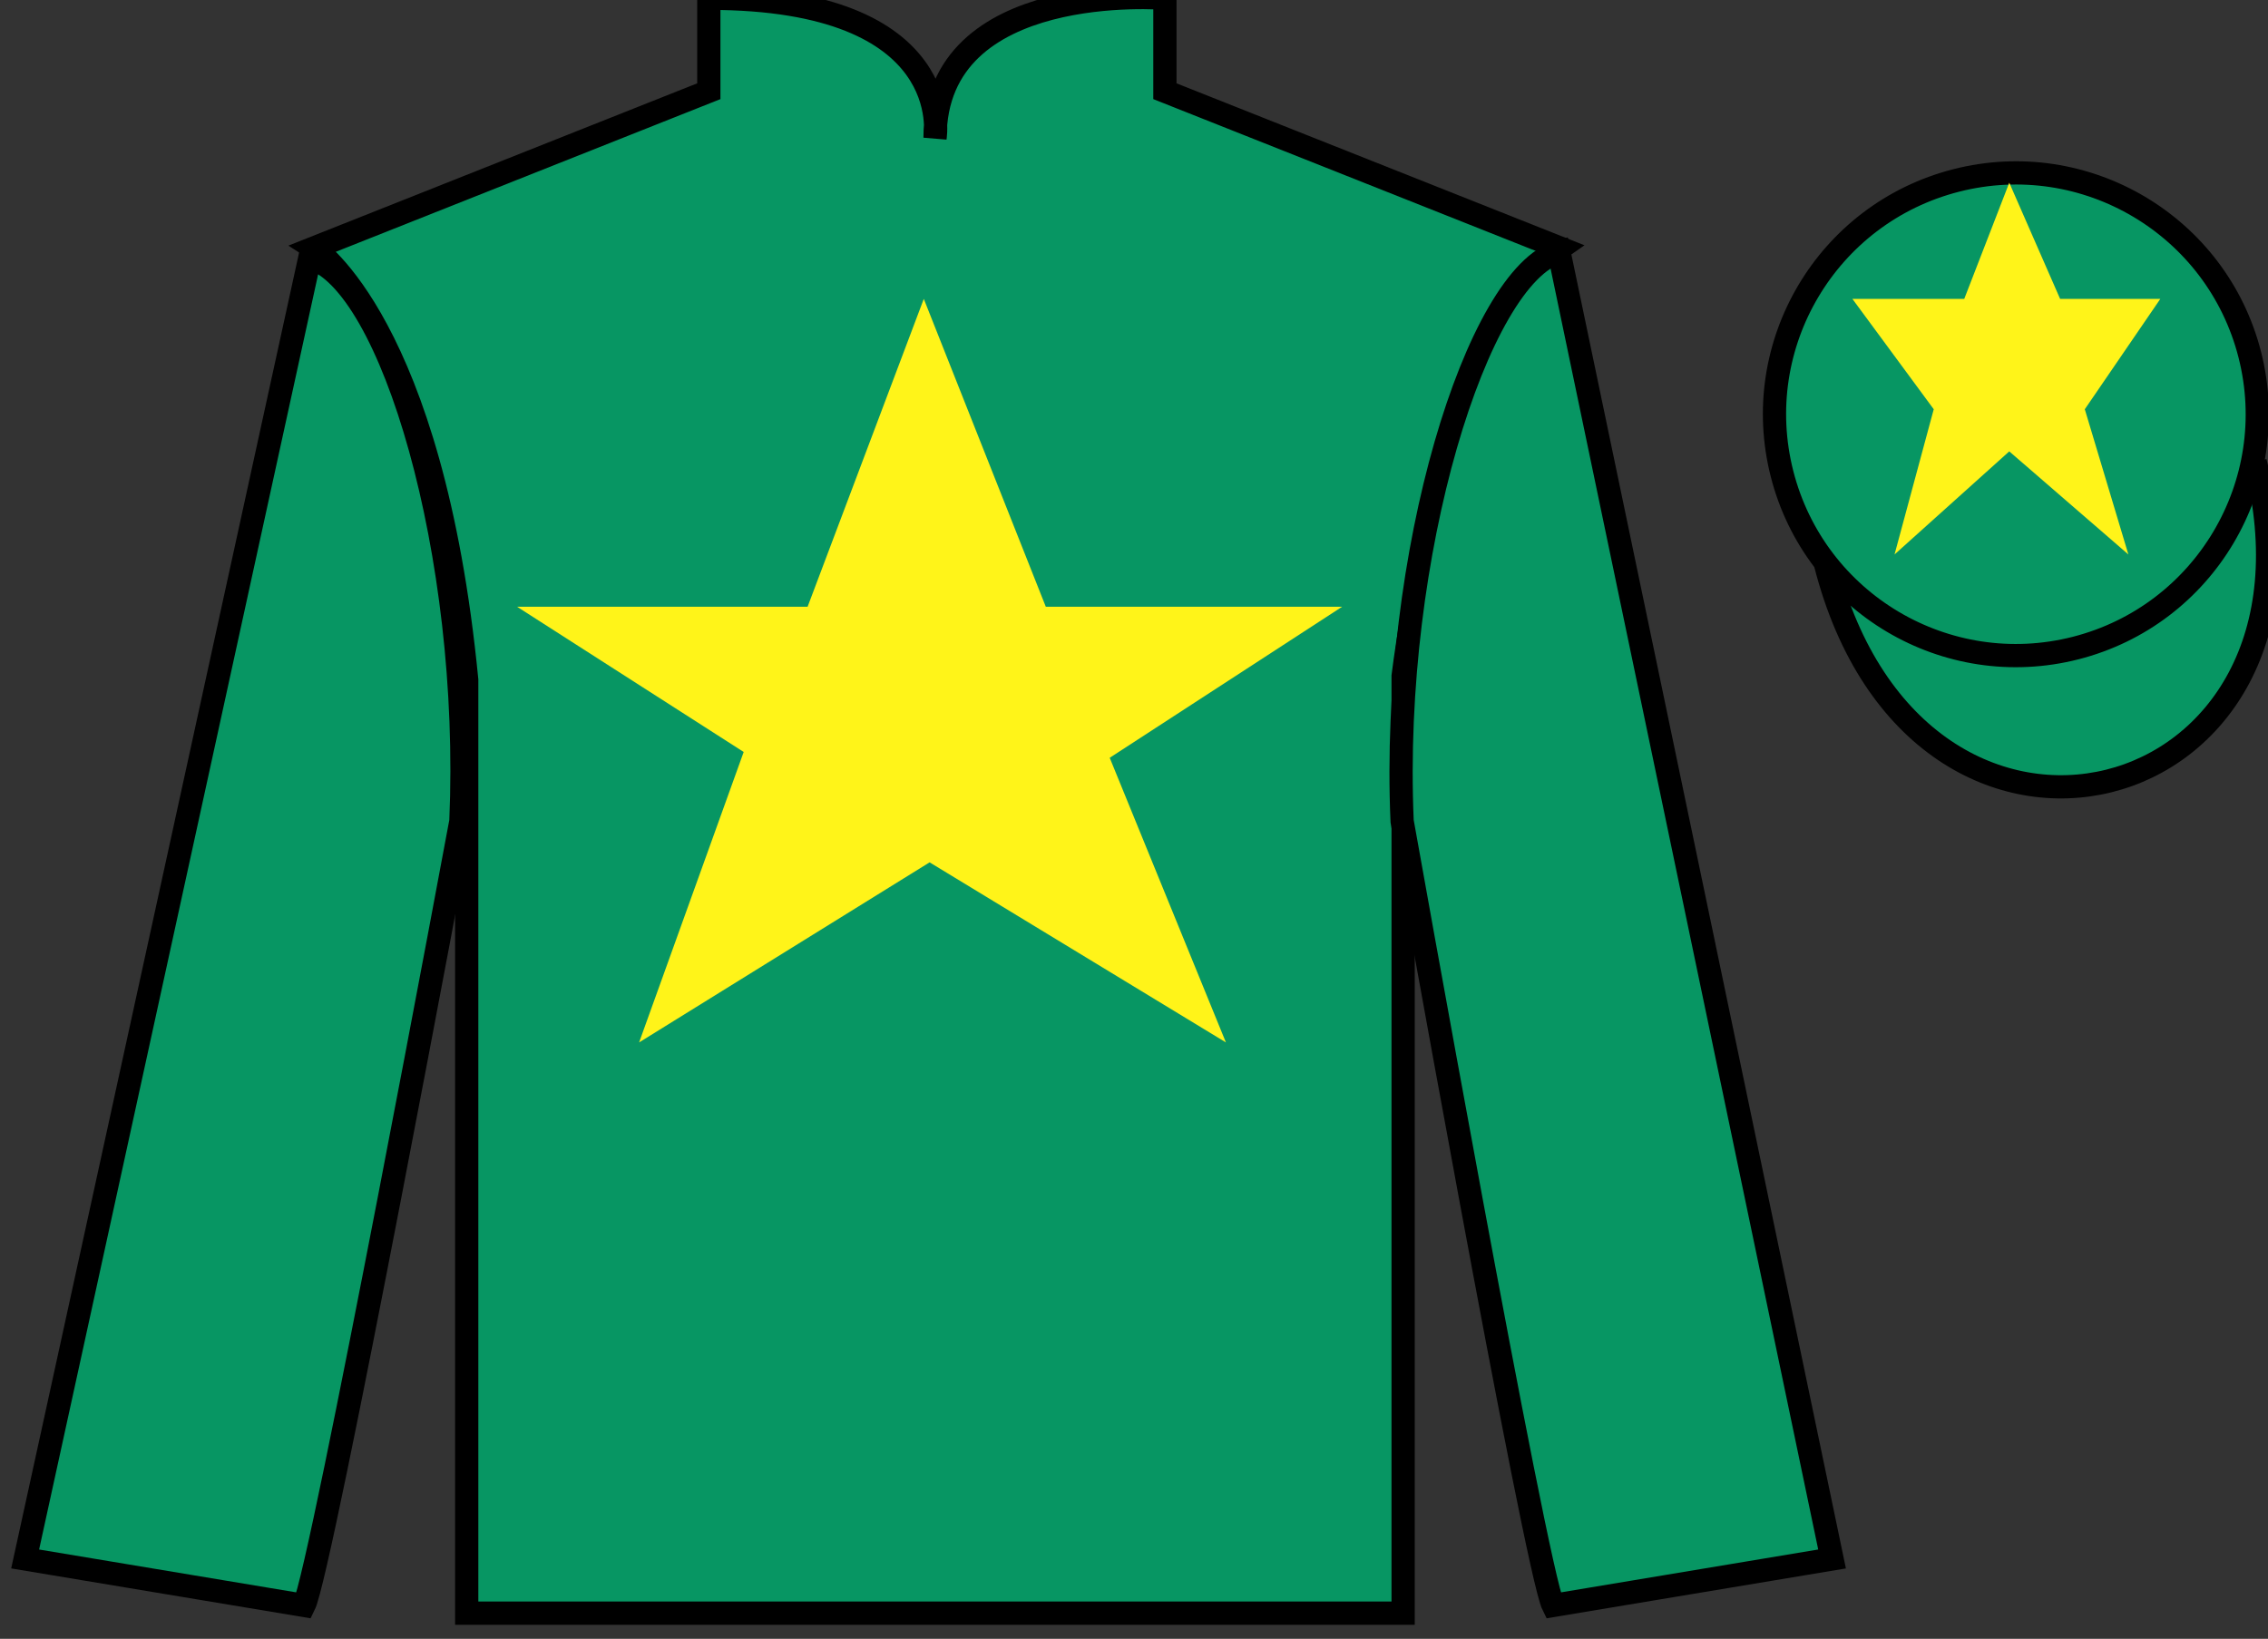 <?xml version="1.0" encoding="UTF-8"?>
<svg xmlns="http://www.w3.org/2000/svg" xmlns:xlink="http://www.w3.org/1999/xlink" width="97.59pt" height="70.53pt" viewBox="0 0 97.59 70.53" version="1.1">
<rect x="0" y="0" width="97.59" height="70.53" fill="#333333" stroke="none"/>
<g id="surface0">
<path style=" stroke:none;fill-rule:nonzero;fill:rgb(3.105%,58.819%,38.753%);fill-opacity:1;" d="M 13.5 10.676 C 13.5 10.676 18.582 13.926 20.082 29.258 C 20.082 29.258 20.082 44.258 20.082 69.426 L 60.375 69.426 L 60.375 29.094 C 60.375 29.094 62.168 14.094 67.125 10.676 L 50.125 3.926 L 50.125 -0.074 C 50.125 -0.074 40.234 -0.906 40.234 5.926 C 40.234 5.926 41.25 -0.074 30.5 -0.074 L 30.5 3.926 L 13.5 10.676 "/>
<path style="fill:none;stroke-width:10;stroke-linecap:butt;stroke-linejoin:miter;stroke:rgb(0%,0%,0%);stroke-opacity:1;stroke-miterlimit:4;" d="M 135 598.542 C 135 598.542 185.82 566.042 200.82 412.722 C 200.82 412.722 200.82 262.722 200.82 11.042 L 603.75 11.042 L 603.75 414.363 C 603.75 414.363 621.68 564.362 671.25 598.542 L 501.25 666.042 L 501.25 706.042 C 501.25 706.042 402.344 714.362 402.344 646.042 C 402.344 646.042 412.5 706.042 305 706.042 L 305 666.042 L 135 598.542 Z M 135 598.542 " transform="matrix(0.1,0,0,-0.1,0,70.53)"/>
<path style=" stroke:none;fill-rule:nonzero;fill:rgb(3.105%,58.819%,38.753%);fill-opacity:1;" d="M 13.082 69.094 C 13.832 67.594 19.832 35.344 19.832 35.344 C 20.332 23.844 16.832 12.094 13.332 11.094 L 1.082 67.094 L 13.082 69.094 "/>
<path style="fill:none;stroke-width:10;stroke-linecap:butt;stroke-linejoin:miter;stroke:rgb(0%,0%,0%);stroke-opacity:1;stroke-miterlimit:4;" d="M 130.82 14.363 C 138.32 29.363 198.32 351.863 198.32 351.863 C 203.32 466.863 168.32 584.362 133.32 594.362 L 10.82 34.362 L 130.82 14.363 Z M 130.82 14.363 " transform="matrix(0.1,0,0,-0.1,0,70.53)"/>
<path style=" stroke:none;fill-rule:nonzero;fill:rgb(3.105%,58.819%,38.753%);fill-opacity:1;" d="M 78.832 67.094 L 67.082 10.844 C 63.582 11.844 59.832 23.844 60.332 35.344 C 60.332 35.344 66.082 67.594 66.832 69.094 L 78.832 67.094 "/>
<path style="fill:none;stroke-width:10;stroke-linecap:butt;stroke-linejoin:miter;stroke:rgb(0%,0%,0%);stroke-opacity:1;stroke-miterlimit:4;" d="M 788.32 34.362 L 670.82 596.862 C 635.82 586.862 598.32 466.863 603.32 351.863 C 603.32 351.863 660.82 29.363 668.32 14.363 L 788.32 34.362 Z M 788.32 34.362 " transform="matrix(0.1,0,0,-0.1,0,70.53)"/>
<path style="fill-rule:nonzero;fill:rgb(3.105%,58.819%,38.753%);fill-opacity:1;stroke-width:10;stroke-linecap:butt;stroke-linejoin:miter;stroke:rgb(0%,0%,0%);stroke-opacity:1;stroke-miterlimit:4;" d="M 785.508 462.566 C 825.234 306.941 1009.18 354.519 970.391 506.511 " transform="matrix(0.1,0,0,-0.1,0,70.53)"/>
<path style=" stroke:none;fill-rule:nonzero;fill:rgb(100%,95.41%,10.001%);fill-opacity:1;" d="M 39.75 12.863 L 34.75 26.113 L 22.25 26.113 L 32 32.363 L 27.5 44.863 L 40 37.113 L 52.75 44.863 L 47.75 32.613 L 57.75 26.113 L 45 26.113 L 39.75 12.863 "/>
<path style=" stroke:none;fill-rule:nonzero;fill:rgb(3.105%,58.819%,38.753%);fill-opacity:1;" d="M 89.312 27.891 C 94.867 26.473 98.223 20.816 96.805 15.258 C 95.387 9.703 89.734 6.348 84.176 7.766 C 78.617 9.184 75.262 14.836 76.68 20.395 C 78.098 25.953 83.754 29.309 89.312 27.891 "/>
<path style="fill:none;stroke-width:10;stroke-linecap:butt;stroke-linejoin:miter;stroke:rgb(0%,0%,0%);stroke-opacity:1;stroke-miterlimit:4;" d="M 893.125 426.394 C 948.672 440.573 982.227 497.136 968.047 552.722 C 953.867 608.269 897.344 641.823 841.758 627.644 C 786.172 613.464 752.617 556.941 766.797 501.355 C 780.977 445.769 837.539 412.214 893.125 426.394 Z M 893.125 426.394 " transform="matrix(0.1,0,0,-0.1,0,70.53)"/>
<path style=" stroke:none;fill-rule:nonzero;fill:rgb(100%,95.41%,10.001%);fill-opacity:1;" d="M 86.457 7.863 L 84.52 12.863 L 79.707 12.863 L 83.207 17.613 L 81.52 23.863 L 86.457 19.426 L 91.582 23.863 L 89.707 17.613 L 92.957 12.863 L 88.645 12.863 L 86.457 7.863 "/>
</g>
</svg>
